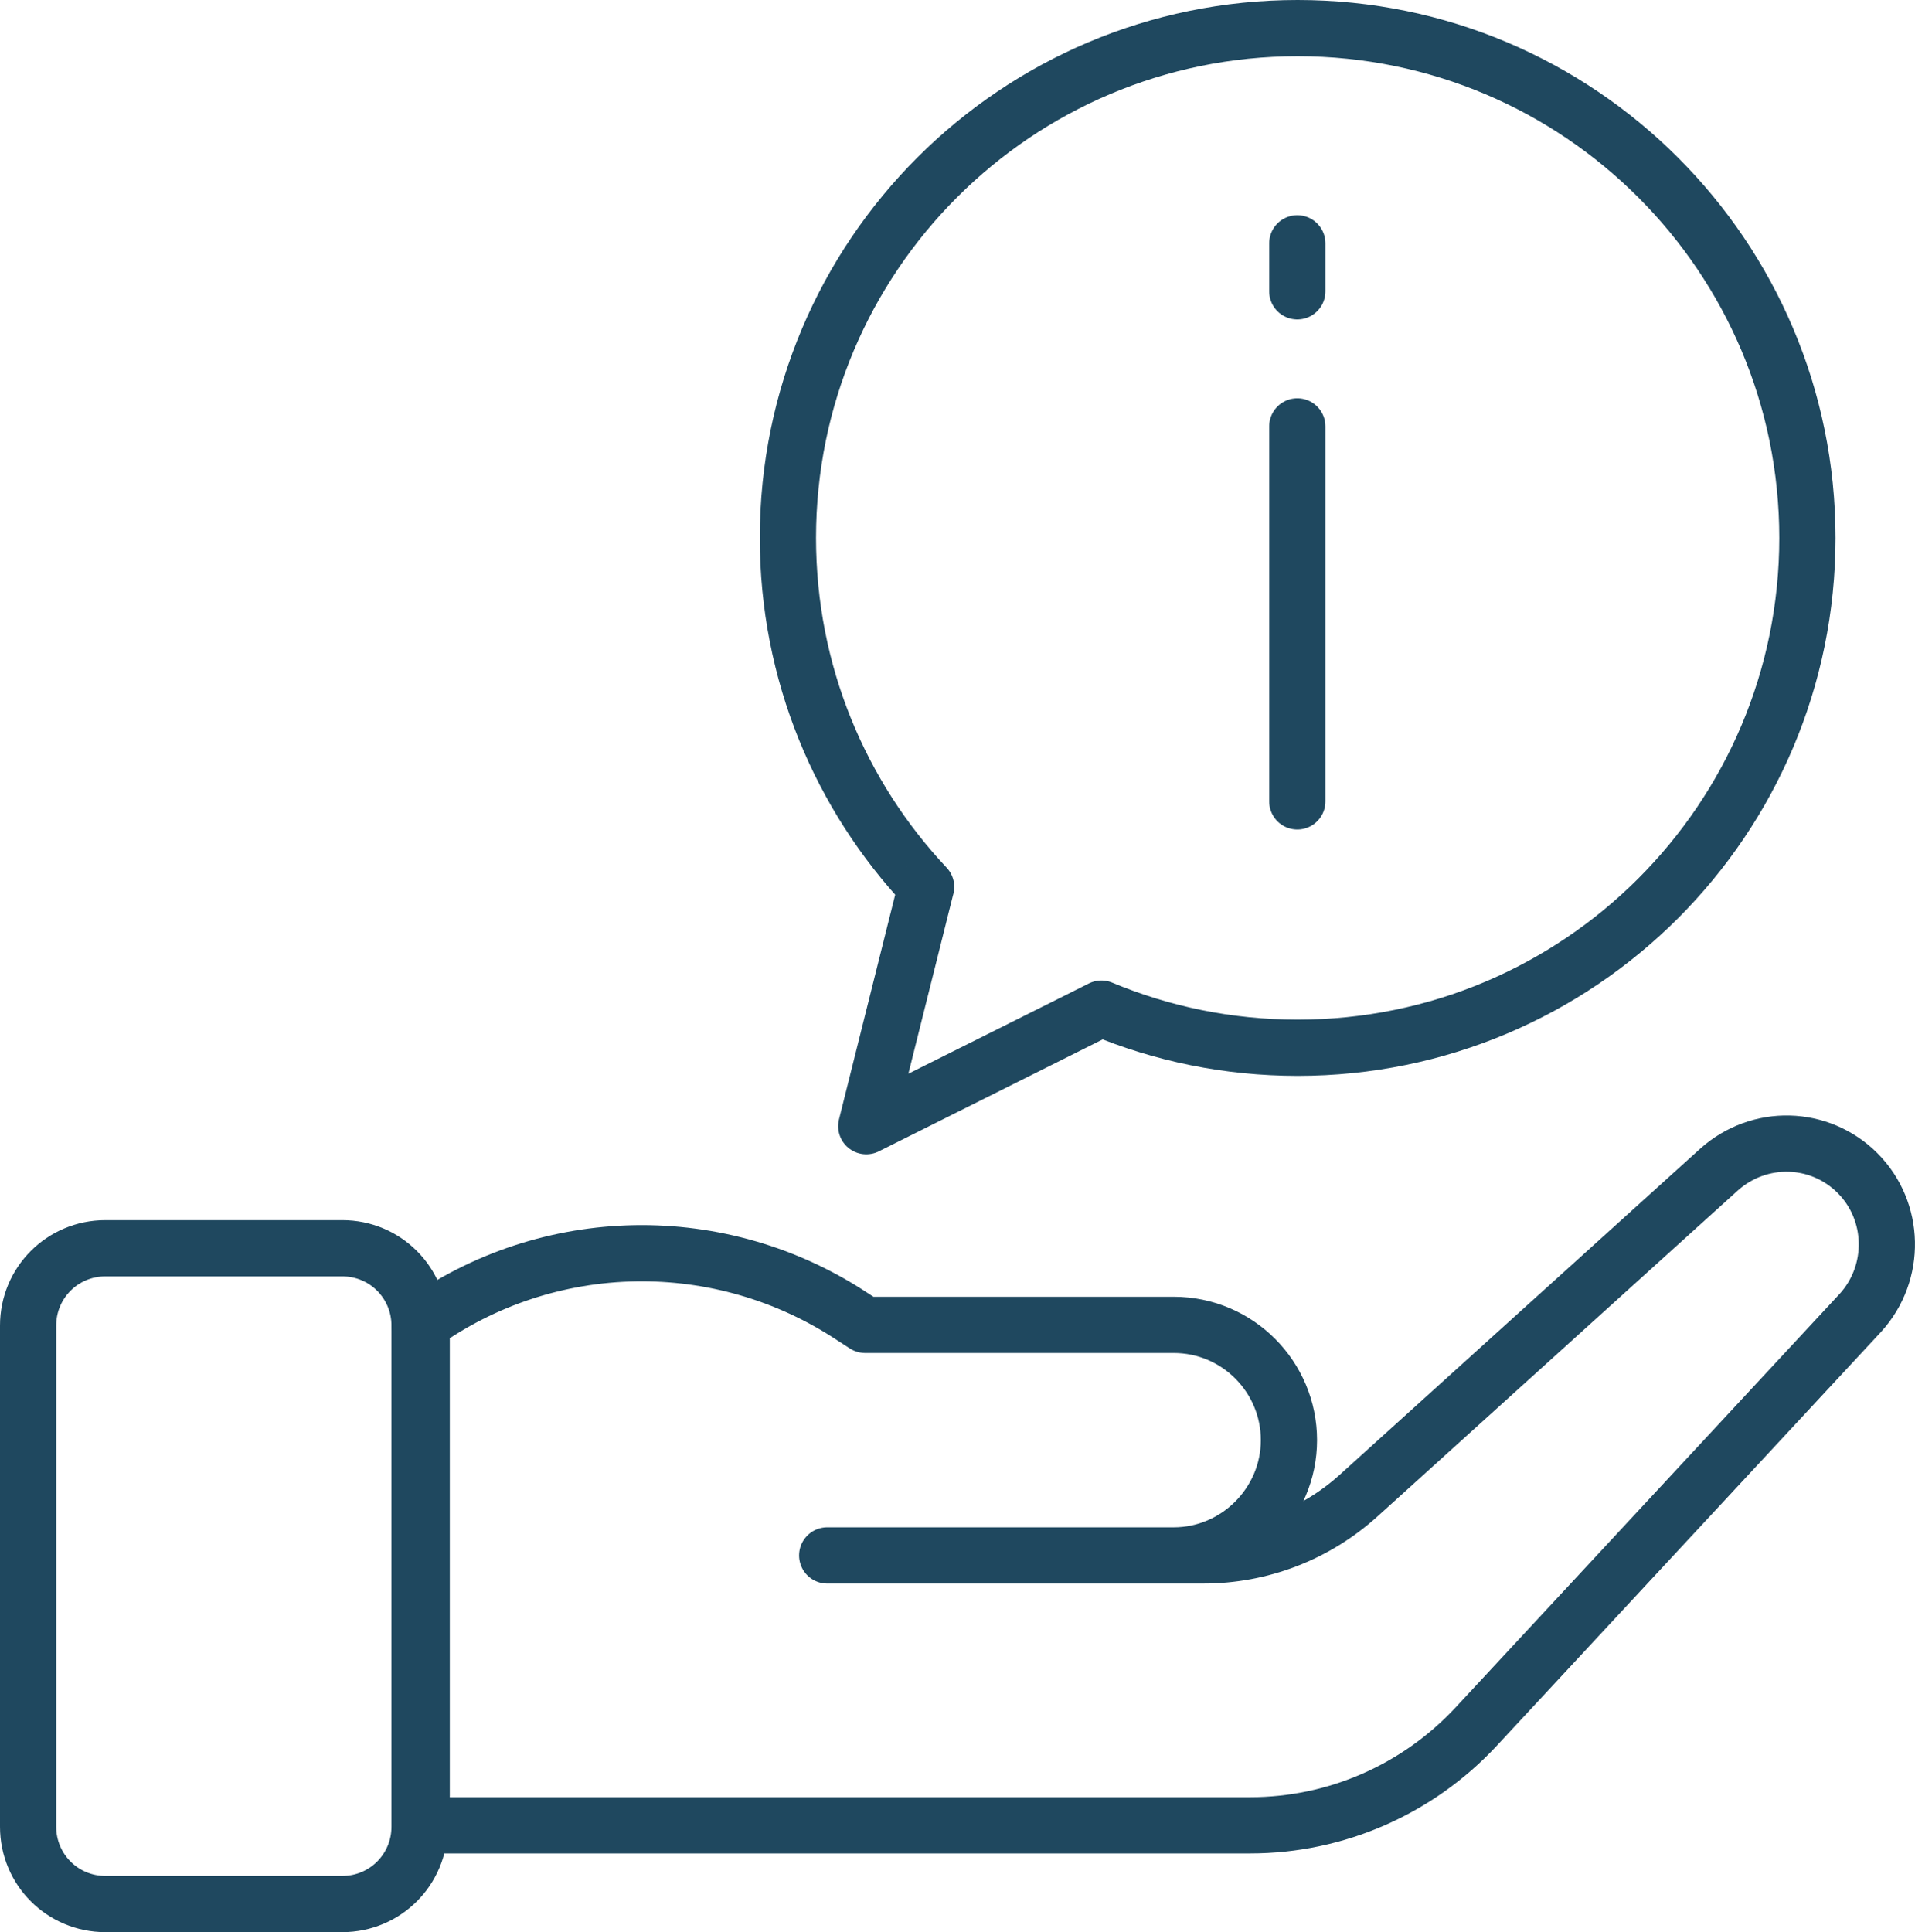 <?xml version="1.0" encoding="UTF-8"?><svg xmlns="http://www.w3.org/2000/svg" viewBox="0 0 272.48 274.9"><g id="svg3456"><g id="g3462"><g id="g3464"><g id="g3466"><g id="g3472"><path id="path3474" d="M15,177.6h33.7c6.1,0,11,4.9,11,11v71.3c0,6.1-4.9,11-11,11H15c-6.1,0-11-4.9-11-11v-71.3c0-6.1,4.9-11,11-11h0Z" fill="none" stroke="#1f485f" stroke-linecap="round" stroke-linejoin="round" stroke-width="8"/></g><g id="g3476"><path id="path3478" d="M59.7,188.5h0c18.3-13.2,42.9-13.6,61.7-1.1l1.7,1.1h43.9c9.1,0,16.4,7.4,16.4,16.4s-7.4,16.4-16.4,16.4h-49.3,53.5c8.2,0,16-3,22.1-8.5l51.3-46.4c5.7-5.1,14.3-4.9,19.7.5,5.4,5.4,5.6,14.2.4,19.9l-54.7,58.9c-8.3,8.9-19.9,14-32.1,14H60v-71.3l-.3.1Z" fill="none" stroke="#1f485f" stroke-linecap="round" stroke-linejoin="round" stroke-width="8"/></g><g id="g3484"><path id="path3486" d="M184.59,60.67v53.35" fill="none" stroke="#1f485f" stroke-linecap="round" stroke-linejoin="round" stroke-width="8"/></g><g id="g34841"><path id="path34861" d="M184.59,34.62v6.83" fill="none" stroke="#1f485f" stroke-linecap="round" stroke-linejoin="round" stroke-width="8"/></g></g></g></g></g><g id="svg2760"><g id="g2792"><path id="path2794" d="M131.77,126.2l-8.51,34.03,33.46-16.73c8.59,3.59,18.03,5.57,27.92,5.57,40.06,0,72.53-32.47,72.53-72.53S224.7,4,184.64,4s-72.53,32.47-72.53,72.53c0,19.22,7.47,36.69,19.67,49.66Z" fill="none" stroke="#1f485f" stroke-linecap="round" stroke-linejoin="round" stroke-width="8"/></g></g></svg>